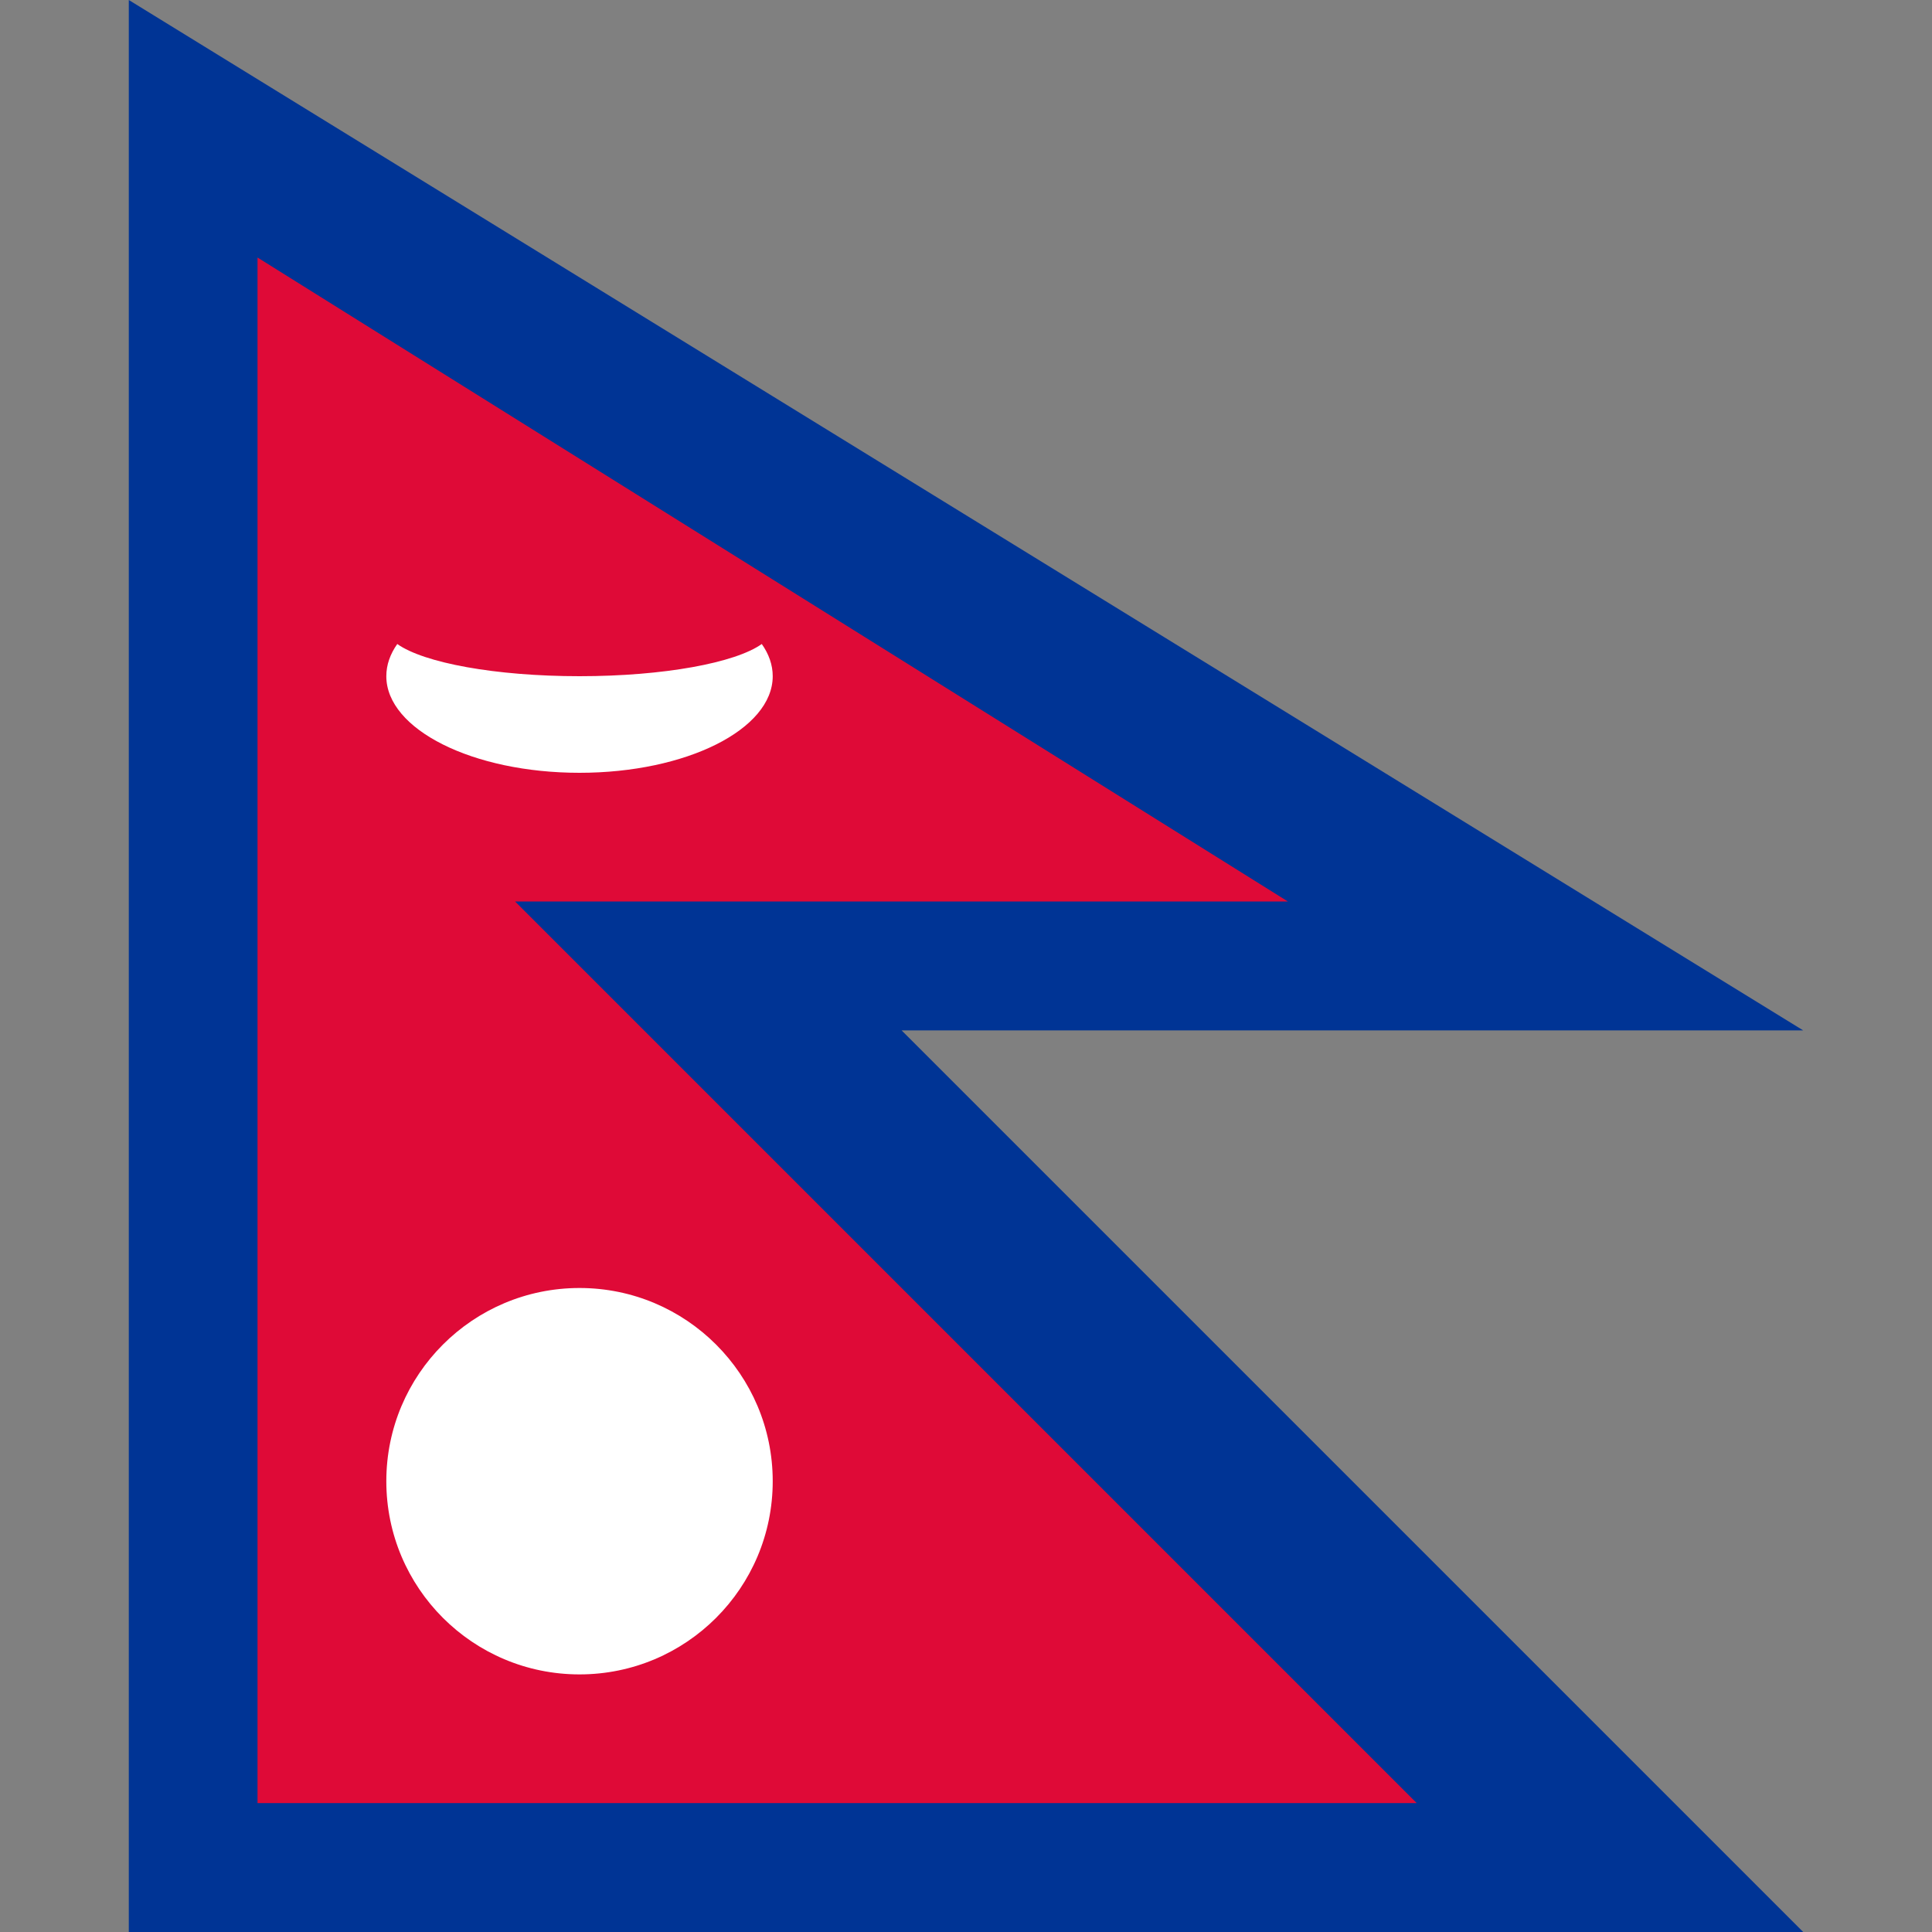 <svg width="24" height="24" viewBox="0 0 24 24" fill="none" xmlns="http://www.w3.org/2000/svg">
<rect x="0" y="0" width="24" height="24" fill="#808080" stroke="none"/>
<path fill-rule="evenodd" clip-rule="evenodd" d="M1.6 0L22.4 12.8H11.2L22.4 24H1.6V0Z" fill="#003495"/>
<path fill-rule="evenodd" clip-rule="evenodd" d="M3.199 3.199L15.999 11.199H6.399L17.599 22.399H3.199C3.199 21.599 3.199 21.67 3.199 20.796V3.199Z" fill="#DF0A37"/>
<path fill-rule="evenodd" clip-rule="evenodd" d="M9.463 8C9.551 8.125 9.599 8.259 9.599 8.4C9.599 9.062 8.524 9.6 7.199 9.6C5.874 9.6 4.799 9.062 4.799 8.4C4.799 8.259 4.847 8.125 4.935 8C5.264 8.234 6.154 8.4 7.199 8.4C8.244 8.4 9.135 8.234 9.463 8Z" fill="white"/>
<path d="M7.199 20.8C8.524 20.8 9.599 19.726 9.599 18.4C9.599 17.075 8.524 16 7.199 16C5.873 16 4.799 17.075 4.799 18.4C4.799 19.726 5.873 20.8 7.199 20.8Z" fill="white"/>
</svg>
